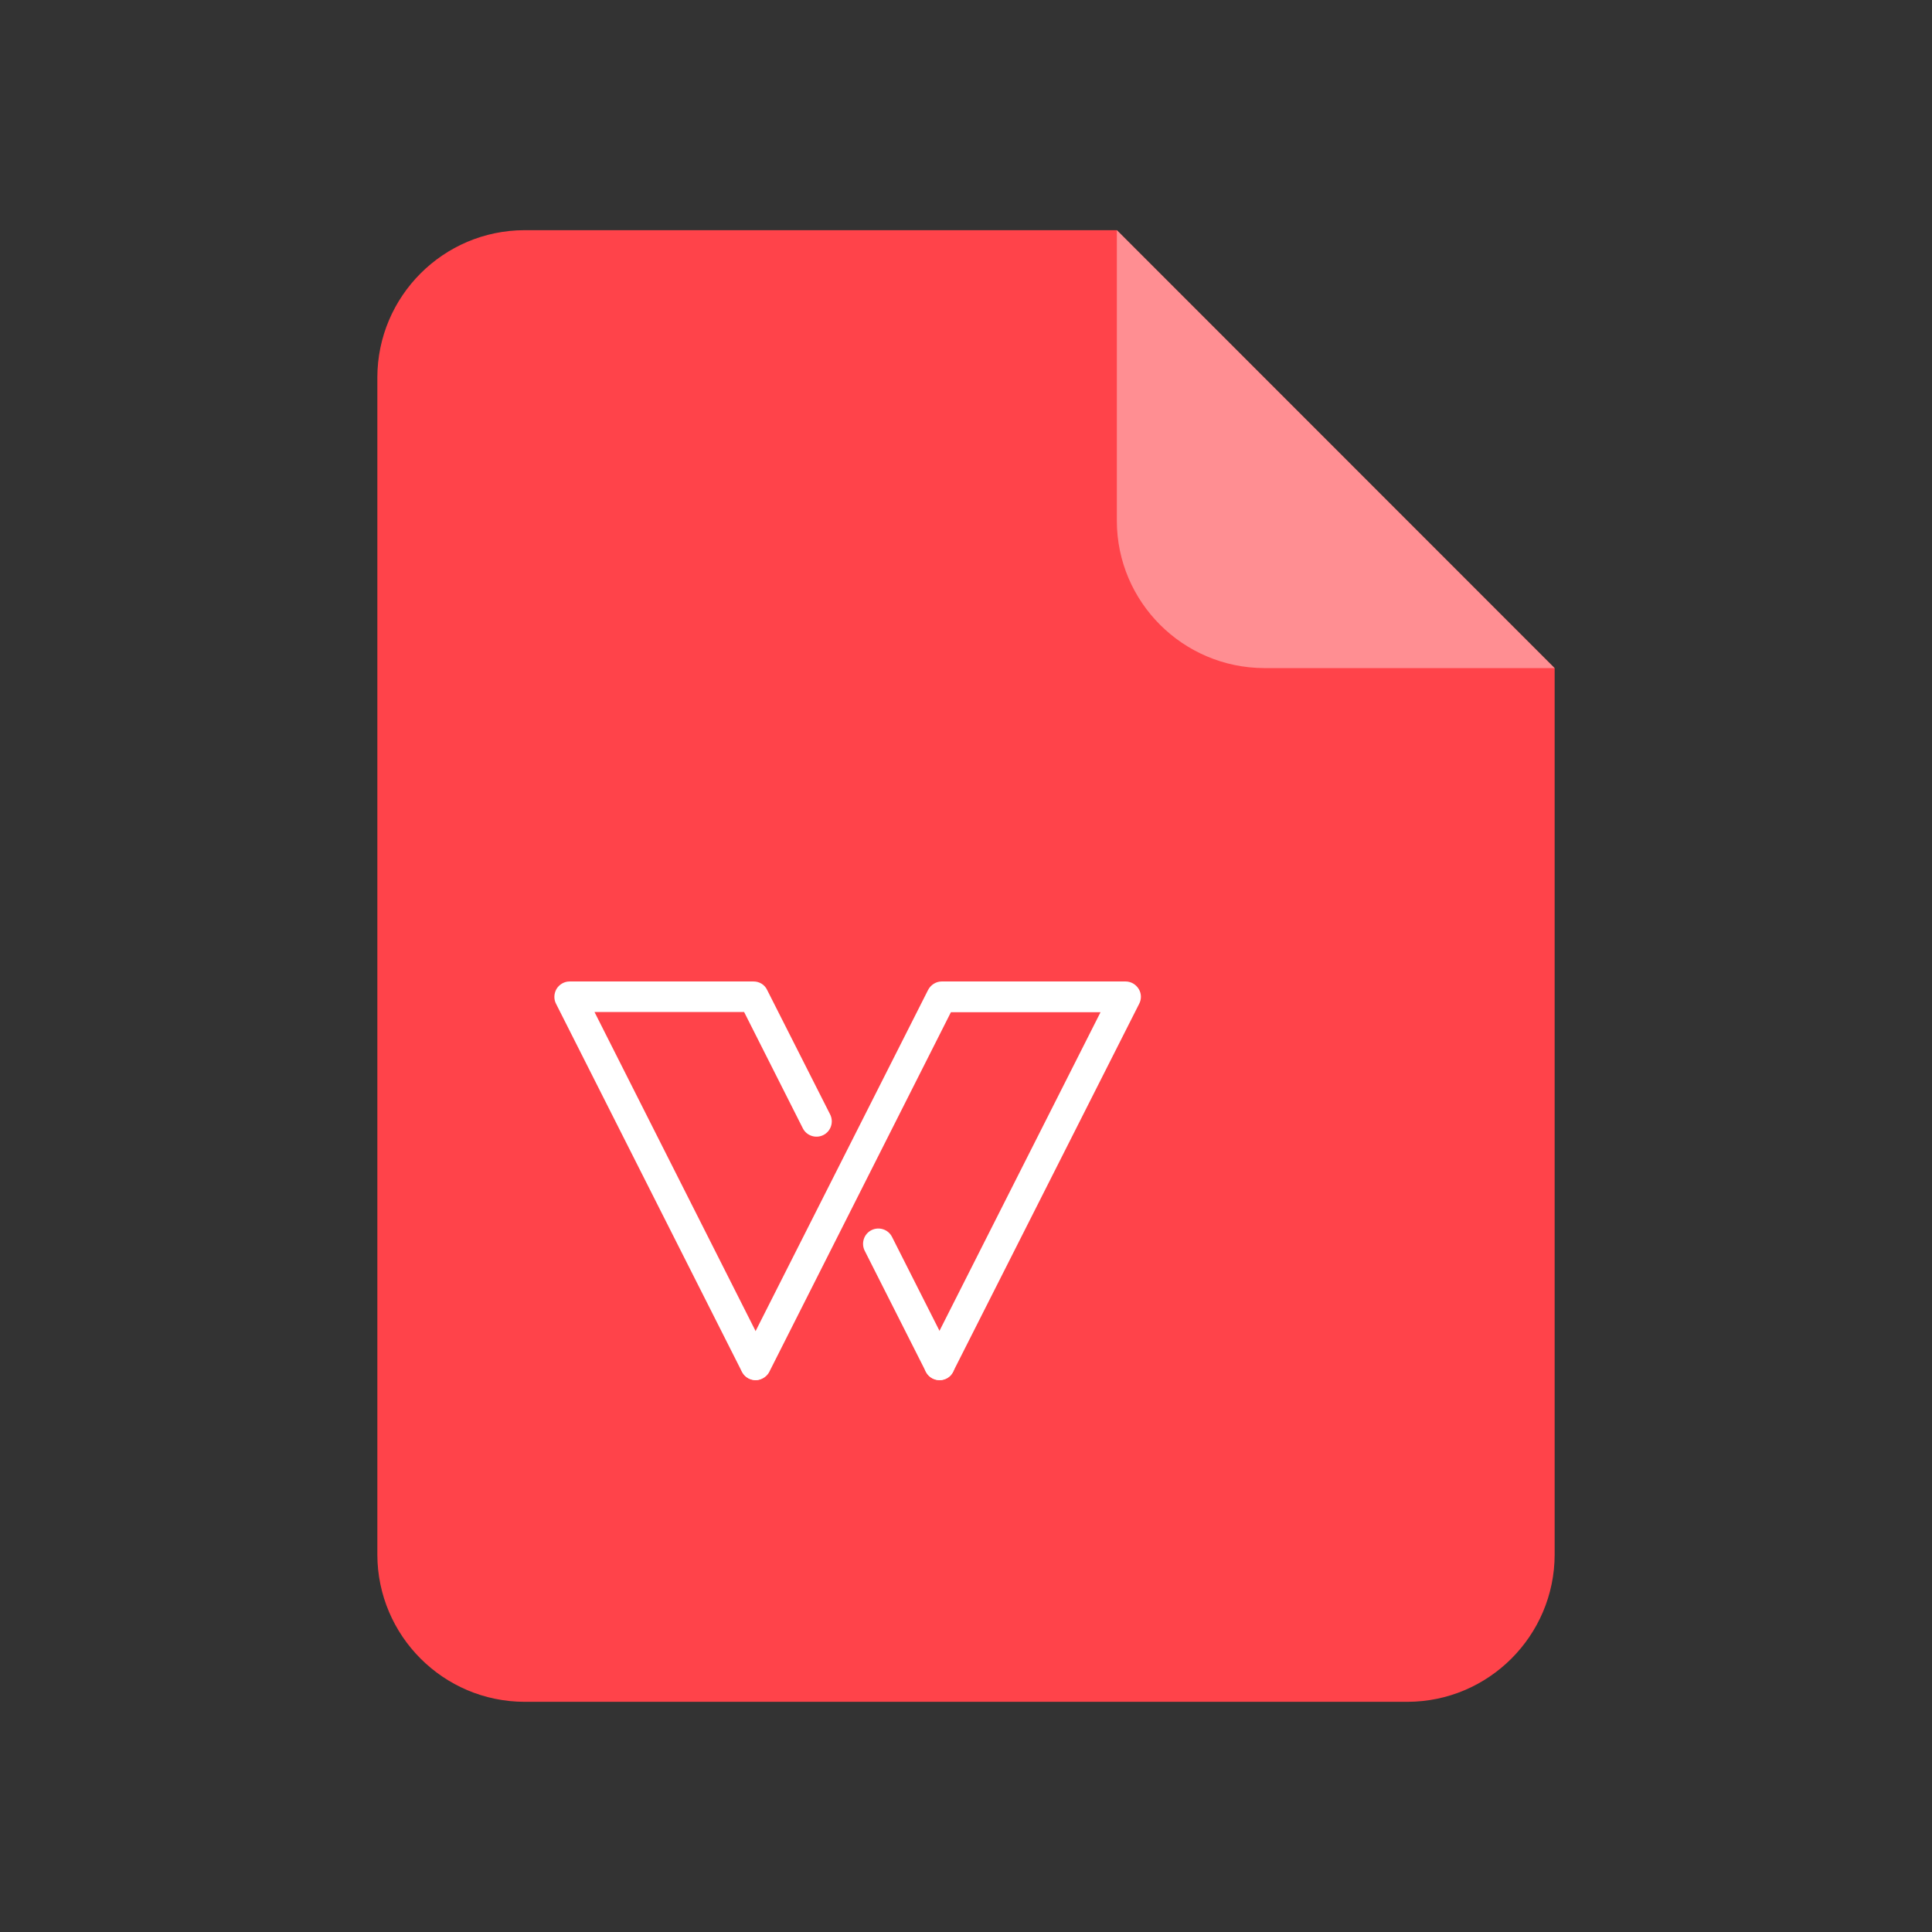 <?xml version="1.0" encoding="utf-8"?>
<!-- Generator: Adobe Illustrator 25.0.0, SVG Export Plug-In . SVG Version: 6.00 Build 0)  -->
<svg version="1.1" id="图层_1" xmlns="http://www.w3.org/2000/svg" xmlns:xlink="http://www.w3.org/1999/xlink" x="0px" y="0px"
	 viewBox="0 0 1024 1024" style="enable-background:new 0 0 1024 1024;" xml:space="preserve">
<rect x="0" y="0" width="1024" height="1024" fill="#333333" stroke="none"/>
<style type="text/css">
	.st0{clip-path:url(#SVGID_1_);}
	.st1{clip-path:url(#SVGID_2_);}
	.st2{fill:#FF434A;}
	.st3{opacity:0.4;}
	.st4{clip-path:url(#SVGID_3_);}
	.st5{fill:#FFFFFF;}
</style>
<g>
	<g>
		<defs>
			<rect id="SVGID_7_" x="96" y="96" width="832" height="832"/>
		</defs>
		<clipPath id="SVGID_1_">
			<use xlink:href="#SVGID_7_"  style="overflow:visible;"/>
		</clipPath>
		<g id="组_335" class="st0">
			<g id="组_334" transform="translate(8 2)">
				<g>
					<g>
						<defs>
							<rect id="SVGID_9_" x="192" y="120" width="624" height="780"/>
						</defs>
						<clipPath id="SVGID_2_">
							<use xlink:href="#SVGID_9_"  style="overflow:visible;"/>
						</clipPath>
						<g id="组_333" class="st1">
							<g id="路径_177">
								<path class="st2" d="M270,120c-43,0.1-77.9,35-78,78v624c0.1,43,35,77.9,78,78h468c43-0.1,77.9-35,78-78V352.1L584,120H270z
									"/>
							</g>
							<g id="组_332" transform="translate(30.15)" class="st3">
								<g id="组_331">
									<g>
										<g>
											<defs>
												<rect id="SVGID_11_" x="553.8" y="120" width="232.1" height="232.1"/>
											</defs>
											<clipPath id="SVGID_3_">
												<use xlink:href="#SVGID_11_"  style="overflow:visible;"/>
											</clipPath>
											<g id="组_330" class="st4">
												<g id="路径_178">
													<path class="st5" d="M631.8,352.1h154L553.8,120v154.1C553.9,317.1,588.8,351.9,631.8,352.1"/>
												</g>
											</g>
										</g>
									</g>
								</g>
							</g>
							<g id="路径_179">
								<path class="st5" d="M490,729.5c-1.2,0-2.5-0.3-3.7-0.9c-4-2-5.6-6.9-3.6-10.9l92.6-183.2H496L399.8,725
									c-2,4-6.9,5.6-10.9,3.6s-5.6-6.9-3.6-10.9l98.6-195c1.4-2.7,4.2-4.5,7.2-4.5h97.5c2.8,0,5.4,1.5,6.9,3.9s1.6,5.4,0.3,7.9
									l-98.6,195C495.9,727.9,493,729.5,490,729.5z"/>
							</g>
							<g id="路径_180">
								<path class="st5" d="M392.5,729.5c-3,0-5.8-1.6-7.3-4.5l-98.5-195c-1.3-2.5-1.1-5.5,0.3-7.9c1.5-2.4,4.1-3.9,6.9-3.9h97.5
									c3.1,0,5.9,1.7,7.2,4.5l33.4,66c2,4,0.4,8.9-3.6,10.9s-8.9,0.4-10.9-3.6l-31.1-61.6h-79.3l92.5,183.2c2,4,0.4,8.9-3.6,10.9
									C395,729.2,393.7,729.5,392.5,729.5z"/>
							</g>
							<g id="直线_95">
								<path class="st5" d="M490,729.5c-3,0-5.8-1.6-7.3-4.5l-32.4-64.1c-2-4-0.4-8.9,3.6-10.9s8.9-0.4,10.9,3.6l32.4,64.1
									c2,4,0.4,8.9-3.6,10.9C492.5,729.2,491.2,729.5,490,729.5z"/>
							</g>
						</g>
					</g>
				</g>
			</g>
		</g>
	</g>
</g>
</svg>
